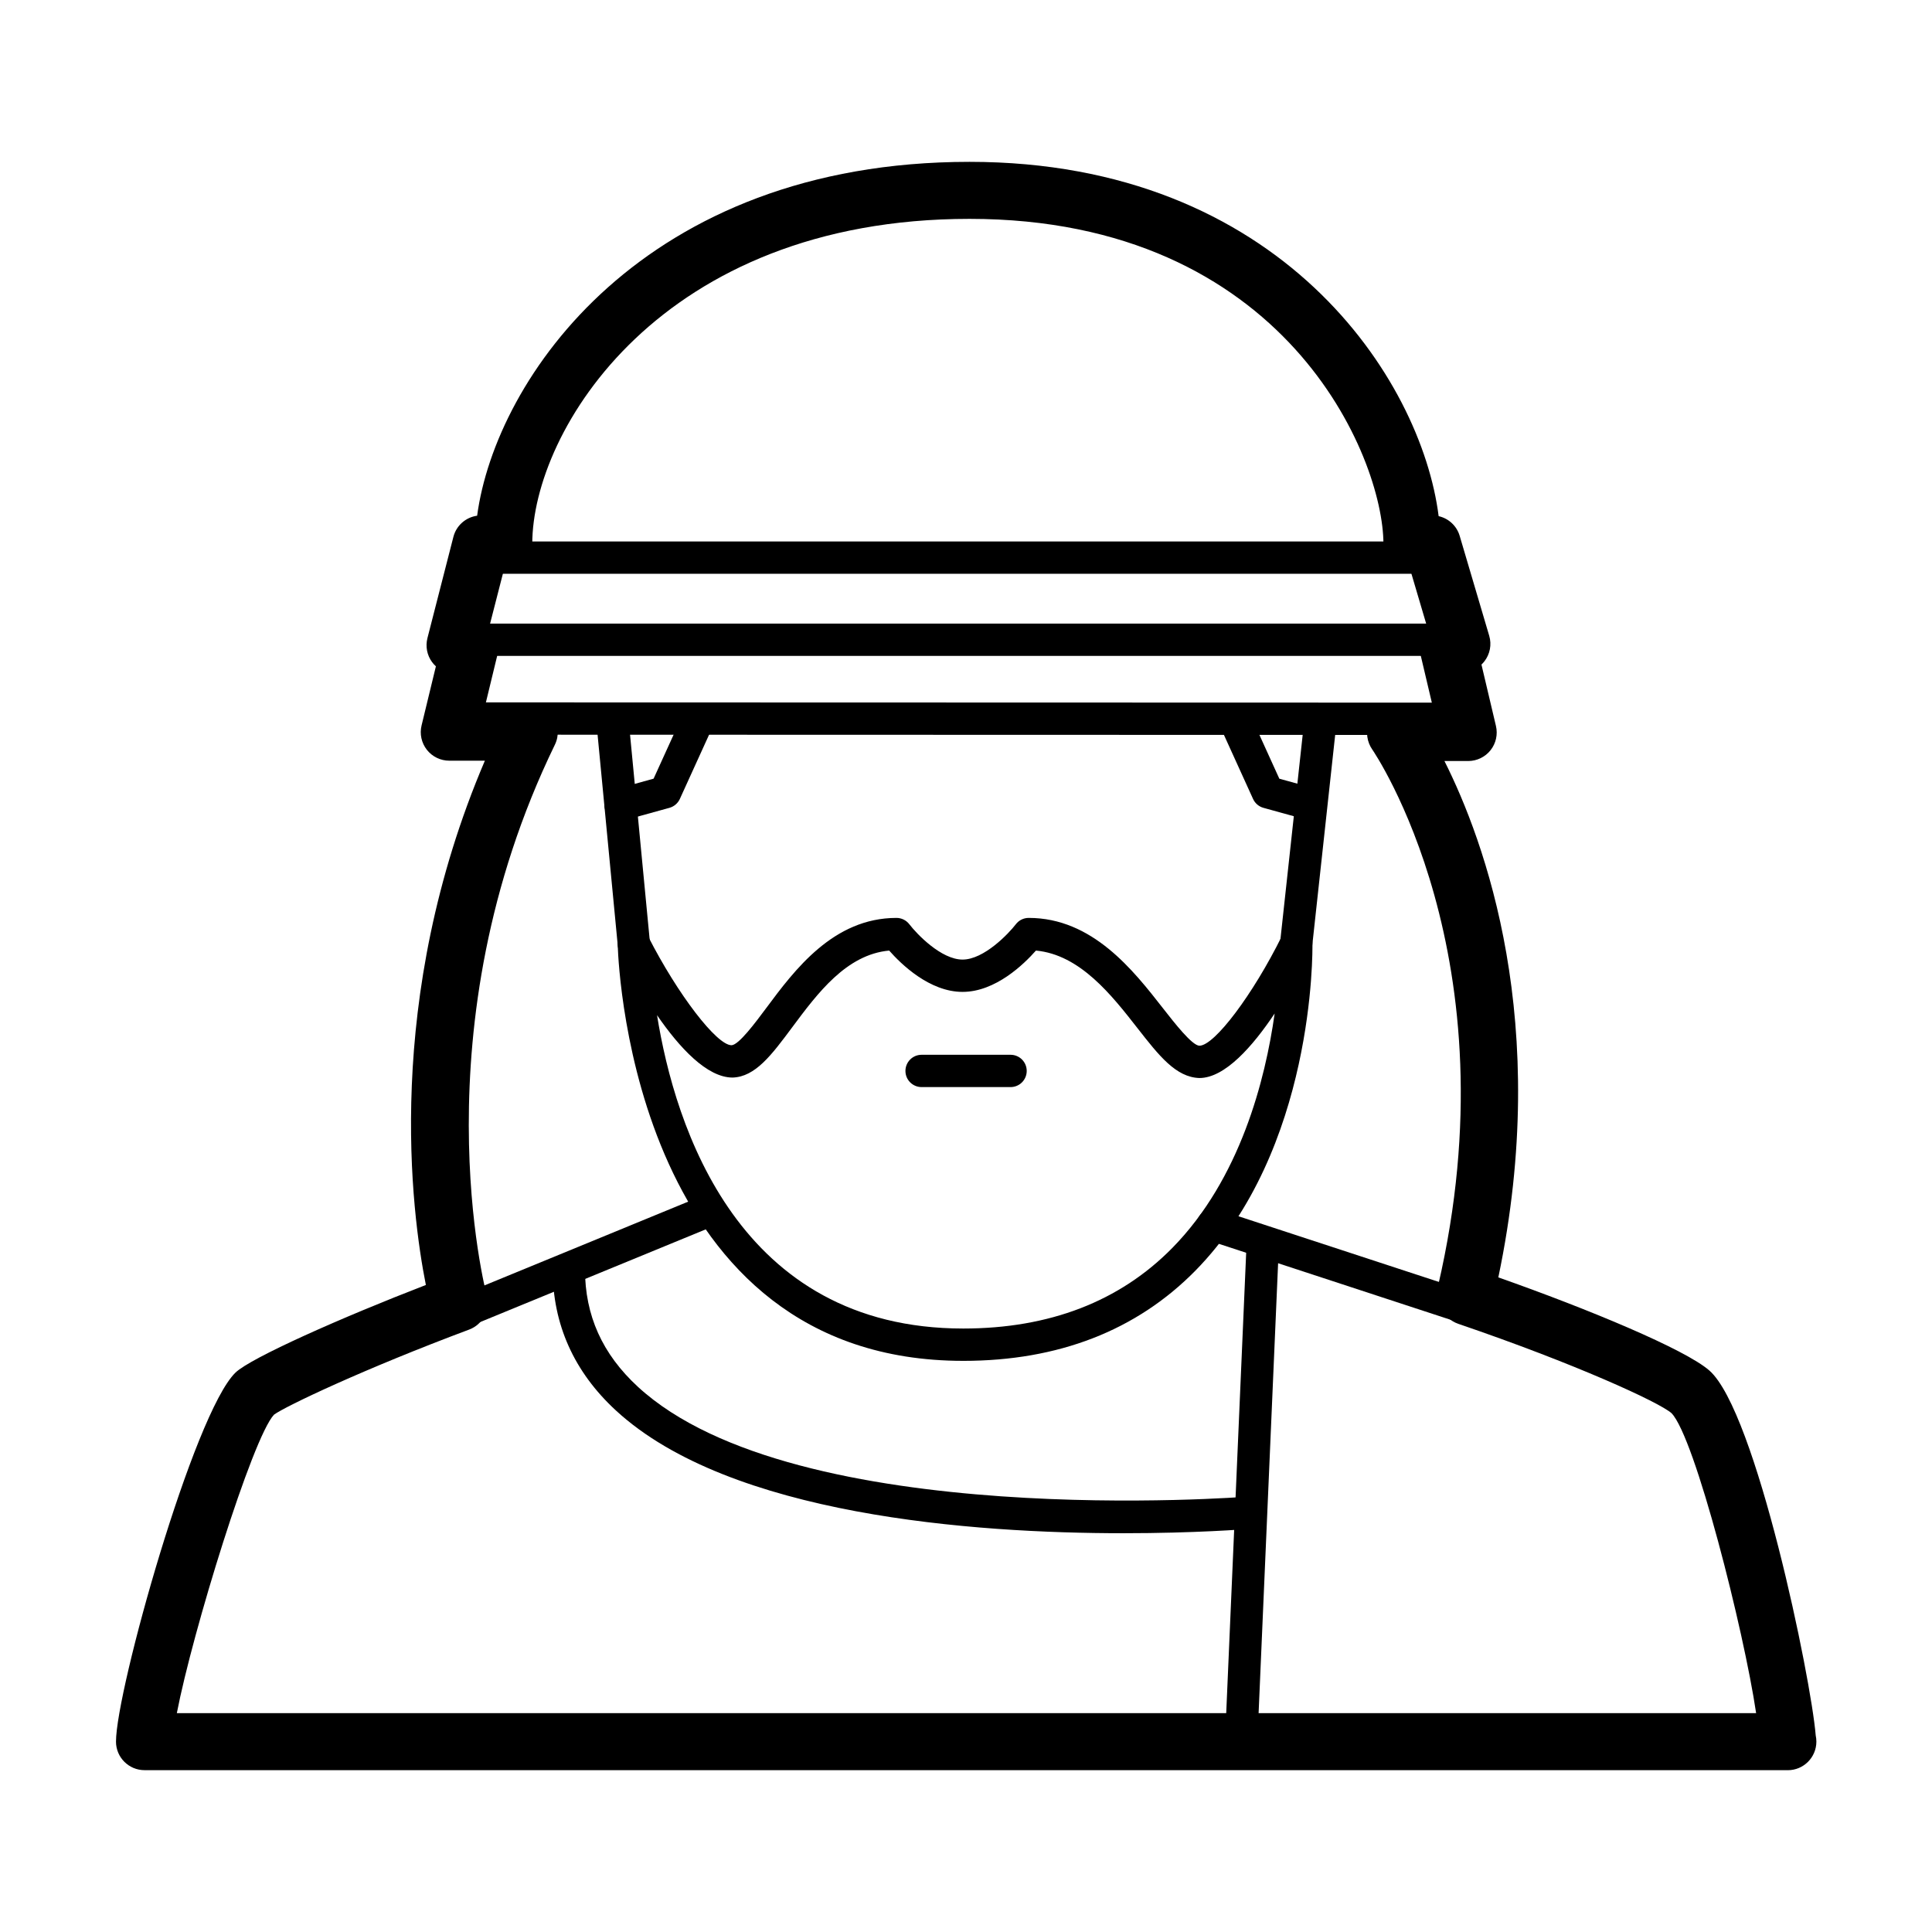 <?xml version="1.0" encoding="UTF-8"?>
<!-- The Best Svg Icon site in the world: iconSvg.co, Visit us! https://iconsvg.co -->
<svg fill="#000000" width="800px" height="800px" version="1.1" viewBox="144 144 512 512" xmlns="http://www.w3.org/2000/svg">
 <g>
  <path d="m261.84 497.89c-1.684 0-3.281-1.004-3.961-2.656-0.902-2.191 0.141-4.691 2.332-5.586l70.172-28.844c2.16-0.91 4.691 0.141 5.586 2.332 0.898 2.191-0.141 4.691-2.332 5.586l-70.172 28.84c-0.527 0.219-1.078 0.328-1.625 0.328z"/>
  <path d="m534.71 495.59c-0.441 0-0.891-0.07-1.336-0.215l-69.273-22.703c-2.246-0.734-3.473-3.152-2.734-5.402 0.734-2.246 3.16-3.477 5.402-2.734l69.273 22.703c2.246 0.734 3.473 3.152 2.734 5.402-0.586 1.801-2.262 2.949-4.066 2.949z"/>
  <path d="m399.27 504.64c-86.254 0-91.316-102.56-91.562-110-0.121-0.957 0.066-1.961 0.574-2.797 1.531-2.488 5.613-2.5 7.238-0.098 0.074 0.109 0.141 0.227 0.207 0.348 0.004 0 0.004 0.004 0.004 0.004 0.012 0.02 0.02 0.039 0.031 0.055 0.012 0.02 0.02 0.035 0.023 0.055 7.828 15.336 18.148 28.789 22.078 28.789 1.906-0.059 6.297-5.961 9.203-9.863 7.5-10.082 17.773-23.879 34.508-23.879 1.328 0 2.59 0.621 3.402 1.676 2 2.606 8.445 9.367 14.113 9.367 5.688 0 12.258-6.934 14.113-9.359 0.812-1.062 2.07-1.684 3.406-1.684 16.883 0 27.703 13.844 35.605 23.961 3.062 3.918 7.691 9.848 9.633 9.91 3.996 0 14.191-13.551 21.844-29.008 0.875-1.77 2.832-2.734 4.777-2.277 1.93 0.434 3.305 2.133 3.34 4.102 0.039 2.211 0.57 54.652-31.016 86.793-15.609 15.859-36.305 23.906-61.523 23.906zm-81.148-91.609c4.734 29.543 21.555 83.043 81.148 83.043 22.836 0 41.473-7.188 55.402-21.355 17.992-18.305 24.66-44.605 27.125-62.137-5.809 8.695-13.18 17.105-19.945 17.105-6.227-0.191-10.715-5.934-16.398-13.203-6.82-8.73-15.23-19.492-26.918-20.574-3.144 3.57-10.699 10.953-19.453 10.953-8.75 0-16.305-7.379-19.445-10.953-11.34 1.055-18.949 11.27-25.699 20.34-5.457 7.336-9.766 13.125-15.793 13.316h-0.004c-6.793-0.008-14.09-7.93-20.02-16.535z"/>
  <path d="m531.91 338.77-265.8-0.074c-2.367 0-4.289-1.918-4.281-4.281 0-2.367 1.914-4.281 4.281-4.281l265.8 0.074c2.367 0 4.289 1.918 4.281 4.281-0.004 2.367-1.918 4.281-4.281 4.281z"/>
  <path d="m472.93 609.83h-0.191c-2.363-0.105-4.191-2.102-4.098-4.469l5.652-130.37c0.105-2.363 2.144-4.156 4.469-4.098 2.363 0.105 4.191 2.102 4.098 4.469l-5.652 130.37c-0.105 2.301-2 4.098-4.277 4.098z"/>
  <path d="m441.73 550.32c-39.875 0-104.26-4.68-134.48-32.504-11.141-10.258-16.785-22.863-16.785-37.473 0-2.367 1.914-4.281 4.281-4.281s4.281 1.914 4.281 4.281c0 12.281 4.59 22.48 14.027 31.176 41.828 38.512 160.72 29.176 161.93 29.078 2.453-0.188 4.43 1.562 4.621 3.91 0.195 2.359-1.559 4.43-3.91 4.621-1.637 0.137-15.043 1.191-33.961 1.191z"/>
  <path d="m518.54 296.06h-245.1c-2.367 0-4.281-1.914-4.281-4.281 0-2.367 1.914-4.281 4.281-4.281h245.1c2.367 0 4.281 1.914 4.281 4.281 0 2.367-1.914 4.281-4.281 4.281z"/>
  <path d="m531.12 317.82h-266.52c-2.367 0-4.281-1.914-4.281-4.281 0-2.367 1.914-4.281 4.281-4.281h266.52c2.367 0 4.281 1.914 4.281 4.281 0 2.367-1.914 4.281-4.281 4.281z"/>
  <path d="m617.79 613.11h-0.102-435.39c-4.172 0-7.559-3.387-7.559-7.559 0-13.562 20.617-87.031 31.656-97.789 4.027-3.91 28.164-14.621 50.465-23.23-3.797-19.078-11.352-75.727 15.637-138.94h-9.43c-2.316 0-4.508-1.062-5.941-2.883-1.43-1.824-1.953-4.203-1.406-6.453l3.797-15.672c-0.367-0.328-0.707-0.707-1.004-1.109-1.352-1.828-1.797-4.168-1.238-6.363l6.879-26.828c0.77-3.012 3.285-5.199 6.293-5.613 4.875-36.371 44.117-93.781 130.49-93.781 82.371 0 119.74 57.523 124.32 93.895 2.625 0.59 4.793 2.562 5.578 5.231l7.824 26.469c0.695 2.344 0.211 4.871-1.293 6.797-0.238 0.301-0.492 0.578-0.762 0.836l3.84 16.27c0.527 2.246 0.004 4.613-1.43 6.422-1.43 1.809-3.617 2.867-5.926 2.867h-6.293c10.602 21.086 28.426 69.379 14.281 136.84 23.93 8.43 49.539 19.078 55.93 24.688 12.375 10.867 26.973 81.641 28.18 96.707 0.117 0.527 0.176 1.082 0.176 1.648-0.016 4.172-3.391 7.559-7.574 7.559zm-426.93-15.113h418.53c-3.238-21.891-16.191-73.109-22.426-79.496-3.309-2.906-25.402-13.062-56.512-23.676-2.055-0.707-3.715-2.258-4.543-4.266l-0.457-1.109c-0.598-1.457-0.734-3.066-0.371-4.606 20.305-87.098-17.039-141.69-17.422-142.23-0.336-0.488-0.625-1.012-0.84-1.57-0.918-2.328-0.656-5.039 0.75-7.106s3.715-3.387 6.211-3.387l9.754 0.004-3.391-14.375c-0.539-2.309 0.023-4.731 1.535-6.559 0.09-0.105 0.188-0.215 0.281-0.316l-4.019-13.602c-4.066-0.125-7.316-3.461-7.316-7.551 0-23-25.996-86.152-109.68-86.152-81.898 0-115.89 56.109-115.89 86.152 0 4.172-3.387 7.559-7.559 7.559h-0.141l-3.578 13.949c0.324 0.301 0.621 0.637 0.891 0.992 1.352 1.805 1.824 4.117 1.293 6.309l-3.273 13.516 11.578 0.004c2.609 0 5.023 1.344 6.402 3.547 1.379 2.207 1.531 4.973 0.387 7.316-36.578 75.238-18.258 145.23-18.066 145.93 1.02 3.769-0.988 7.699-4.644 9.07-27.805 10.395-48.766 20.355-51.734 22.562-5.719 6.113-21.598 57.539-25.746 79.086z"/>
  <path d="m311.97 398.44c-2.18 0-4.047-1.656-4.258-3.875l-5.57-58.16c-0.227-2.352 1.496-4.449 3.856-4.672 2.312-0.227 4.445 1.496 4.672 3.856l5.57 58.16c0.227 2.352-1.496 4.449-3.856 4.672-0.137 0.016-0.273 0.02-0.414 0.02z"/>
  <path d="m308.44 361.51c-1.879 0-3.602-1.246-4.125-3.144-0.629-2.277 0.711-4.641 2.988-5.269l9.906-2.742 7.25-15.934c0.977-2.156 3.516-3.113 5.668-2.125 2.156 0.977 3.102 3.516 2.125 5.668l-8.082 17.758c-0.523 1.152-1.535 2.016-2.754 2.359l-11.836 3.269c-0.379 0.109-0.77 0.16-1.141 0.16z"/>
  <path d="m487.52 398.29c-0.152 0-0.312-0.004-0.469-0.023-2.352-0.258-4.051-2.367-3.793-4.719l6.316-58.008c0.25-2.352 2.324-4.09 4.719-3.793 2.352 0.258 4.051 2.367 3.793 4.719l-6.316 58.008c-0.234 2.195-2.09 3.816-4.25 3.816z"/>
  <path d="m490.68 361.2c-0.371 0-0.754-0.055-1.145-0.156l-10.711-2.961c-1.219-0.336-2.231-1.199-2.754-2.359l-8.074-17.758c-0.977-2.152-0.031-4.691 2.125-5.668 2.16-0.984 4.699-0.031 5.668 2.125l7.246 15.941 8.781 2.422c2.277 0.629 3.617 2.992 2.988 5.269-0.523 1.902-2.246 3.144-4.125 3.144z"/>
  <path d="m411.81 432.09h-23.578c-2.367 0-4.281-1.914-4.281-4.281 0-2.367 1.914-4.281 4.281-4.281h23.578c2.367 0 4.281 1.914 4.281 4.281 0 2.367-1.918 4.281-4.281 4.281z"/>
 </g>
</svg>